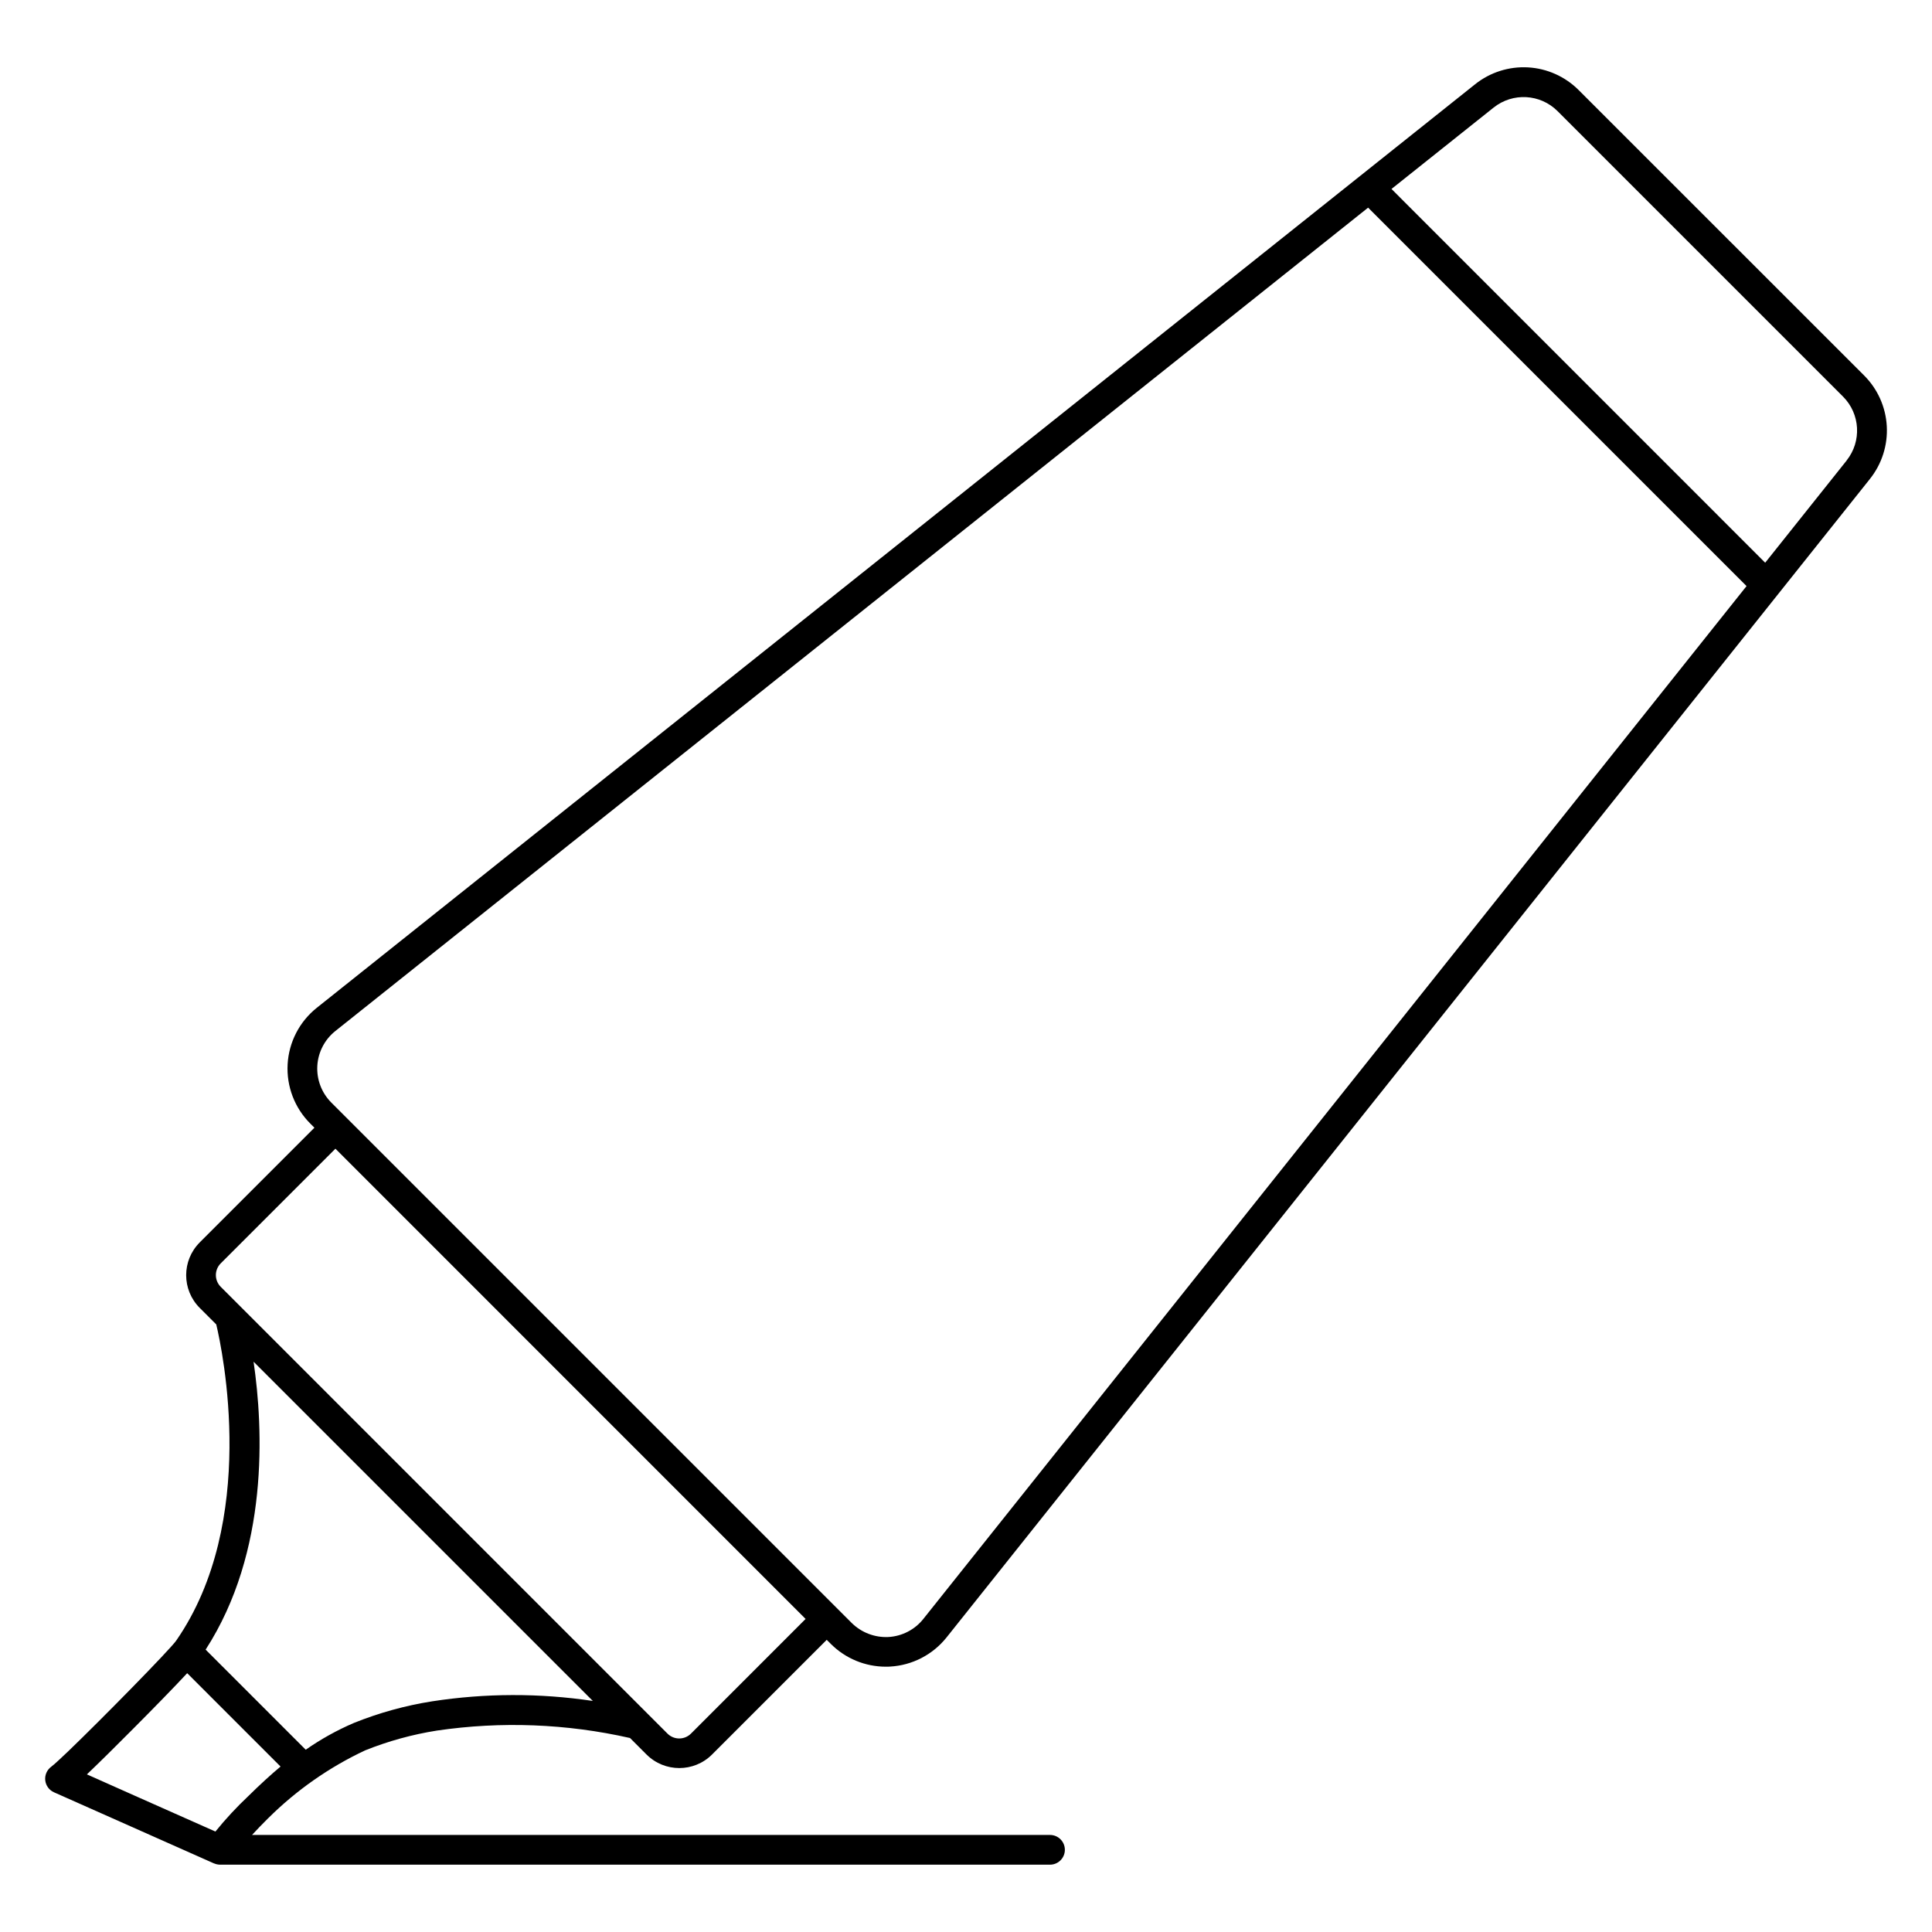 <?xml version="1.0" encoding="UTF-8"?>
<!-- Uploaded to: SVG Repo, www.svgrepo.com, Generator: SVG Repo Mixer Tools -->
<svg fill="#000000" width="800px" height="800px" version="1.1" viewBox="144 144 512 512" xmlns="http://www.w3.org/2000/svg">
 <path d="m562.35 167.86c-3.582-3.582-8.359-5.719-13.414-6.004-5.059-0.281-10.043 1.305-14.004 4.465l-306.97 244.75c-4.598 3.656-7.41 9.102-7.738 14.965-0.328 5.863 1.859 11.59 6.016 15.734l1.086 1.086-30.398 30.398h0.004c-4.793 4.793-4.793 12.562 0 17.355l4.379 4.375c1.68 7.086 11.195 52.293-10.605 83.781-1.699 2.434-19.68 20.738-28.516 29.234l-0.637 0.602-0.203 0.191c-1.207 1.148-2.211 2.086-2.902 2.691-0.359 0.312-0.641 0.551-0.832 0.684v0.004c-1.148 0.82-1.77 2.195-1.629 3.602 0.145 1.406 1.027 2.629 2.32 3.203l42.43 18.859h0.035v-0.004c0.48 0.207 1 0.316 1.523 0.324h219.97c2.172 0 3.934-1.762 3.934-3.938 0-2.172-1.762-3.938-3.934-3.938h-211.48c1.352-1.461 2.789-2.953 4.273-4.426l0.004 0.004c7.469-7.43 16.164-13.516 25.699-17.992 6.129-2.457 12.512-4.219 19.031-5.246 17.031-2.5 34.379-1.832 51.168 1.969l4.379 4.379h0.004c4.797 4.781 12.555 4.781 17.352 0l30.395-30.398 1.086 1.082c3.863 3.863 9.102 6.035 14.562 6.039 0.395 0 0.789 0 1.156-0.031h0.004c5.859-0.332 11.297-3.144 14.957-7.734l244.7-307.01h-0.004c3.16-3.961 4.75-8.945 4.465-14.004-0.285-5.055-2.422-9.832-6.008-13.41zm-352.49 452.07c-3.133 2.949-6.066 6.106-8.773 9.449l-20.438-9.082-13.621-6.066c3.25-3.098 7.637-7.43 12.062-11.891 5.555-5.57 11.141-11.293 14.516-14.93l24.742 24.742c-2.59 2.16-5.578 4.902-8.488 7.777zm48.664-25.066v0.004c-7.094 1.117-14.039 3.035-20.703 5.715-4.5 1.922-8.789 4.309-12.801 7.113l-26.527-26.527c16.797-26 15.297-58.555 12.707-76.301l89.902 89.898h-0.004c-14.117-2.109-28.469-2.074-42.574 0.102zm68.59 8.559c-1.723 1.719-4.504 1.719-6.227 0l-5.152-5.152-113.24-113.25c-1.715-1.719-1.715-4.5 0-6.219l30.395-30.387 124.6 124.62zm61.57-30.379v0.004c-2.262 2.832-5.621 4.57-9.242 4.777-3.617 0.176-7.141-1.172-9.719-3.711l-137.92-137.92c-2.562-2.562-3.914-6.098-3.711-9.719 0.203-3.617 1.941-6.977 4.773-9.238l273.7-218.21 100.29 100.29zm244.7-307.01-21.594 27.09-99.031-99.047 27.082-21.582c5.066-4.031 12.348-3.621 16.926 0.953l75.645 75.641 0.004 0.004c4.578 4.574 4.996 11.859 0.965 16.926z"/>
</svg>